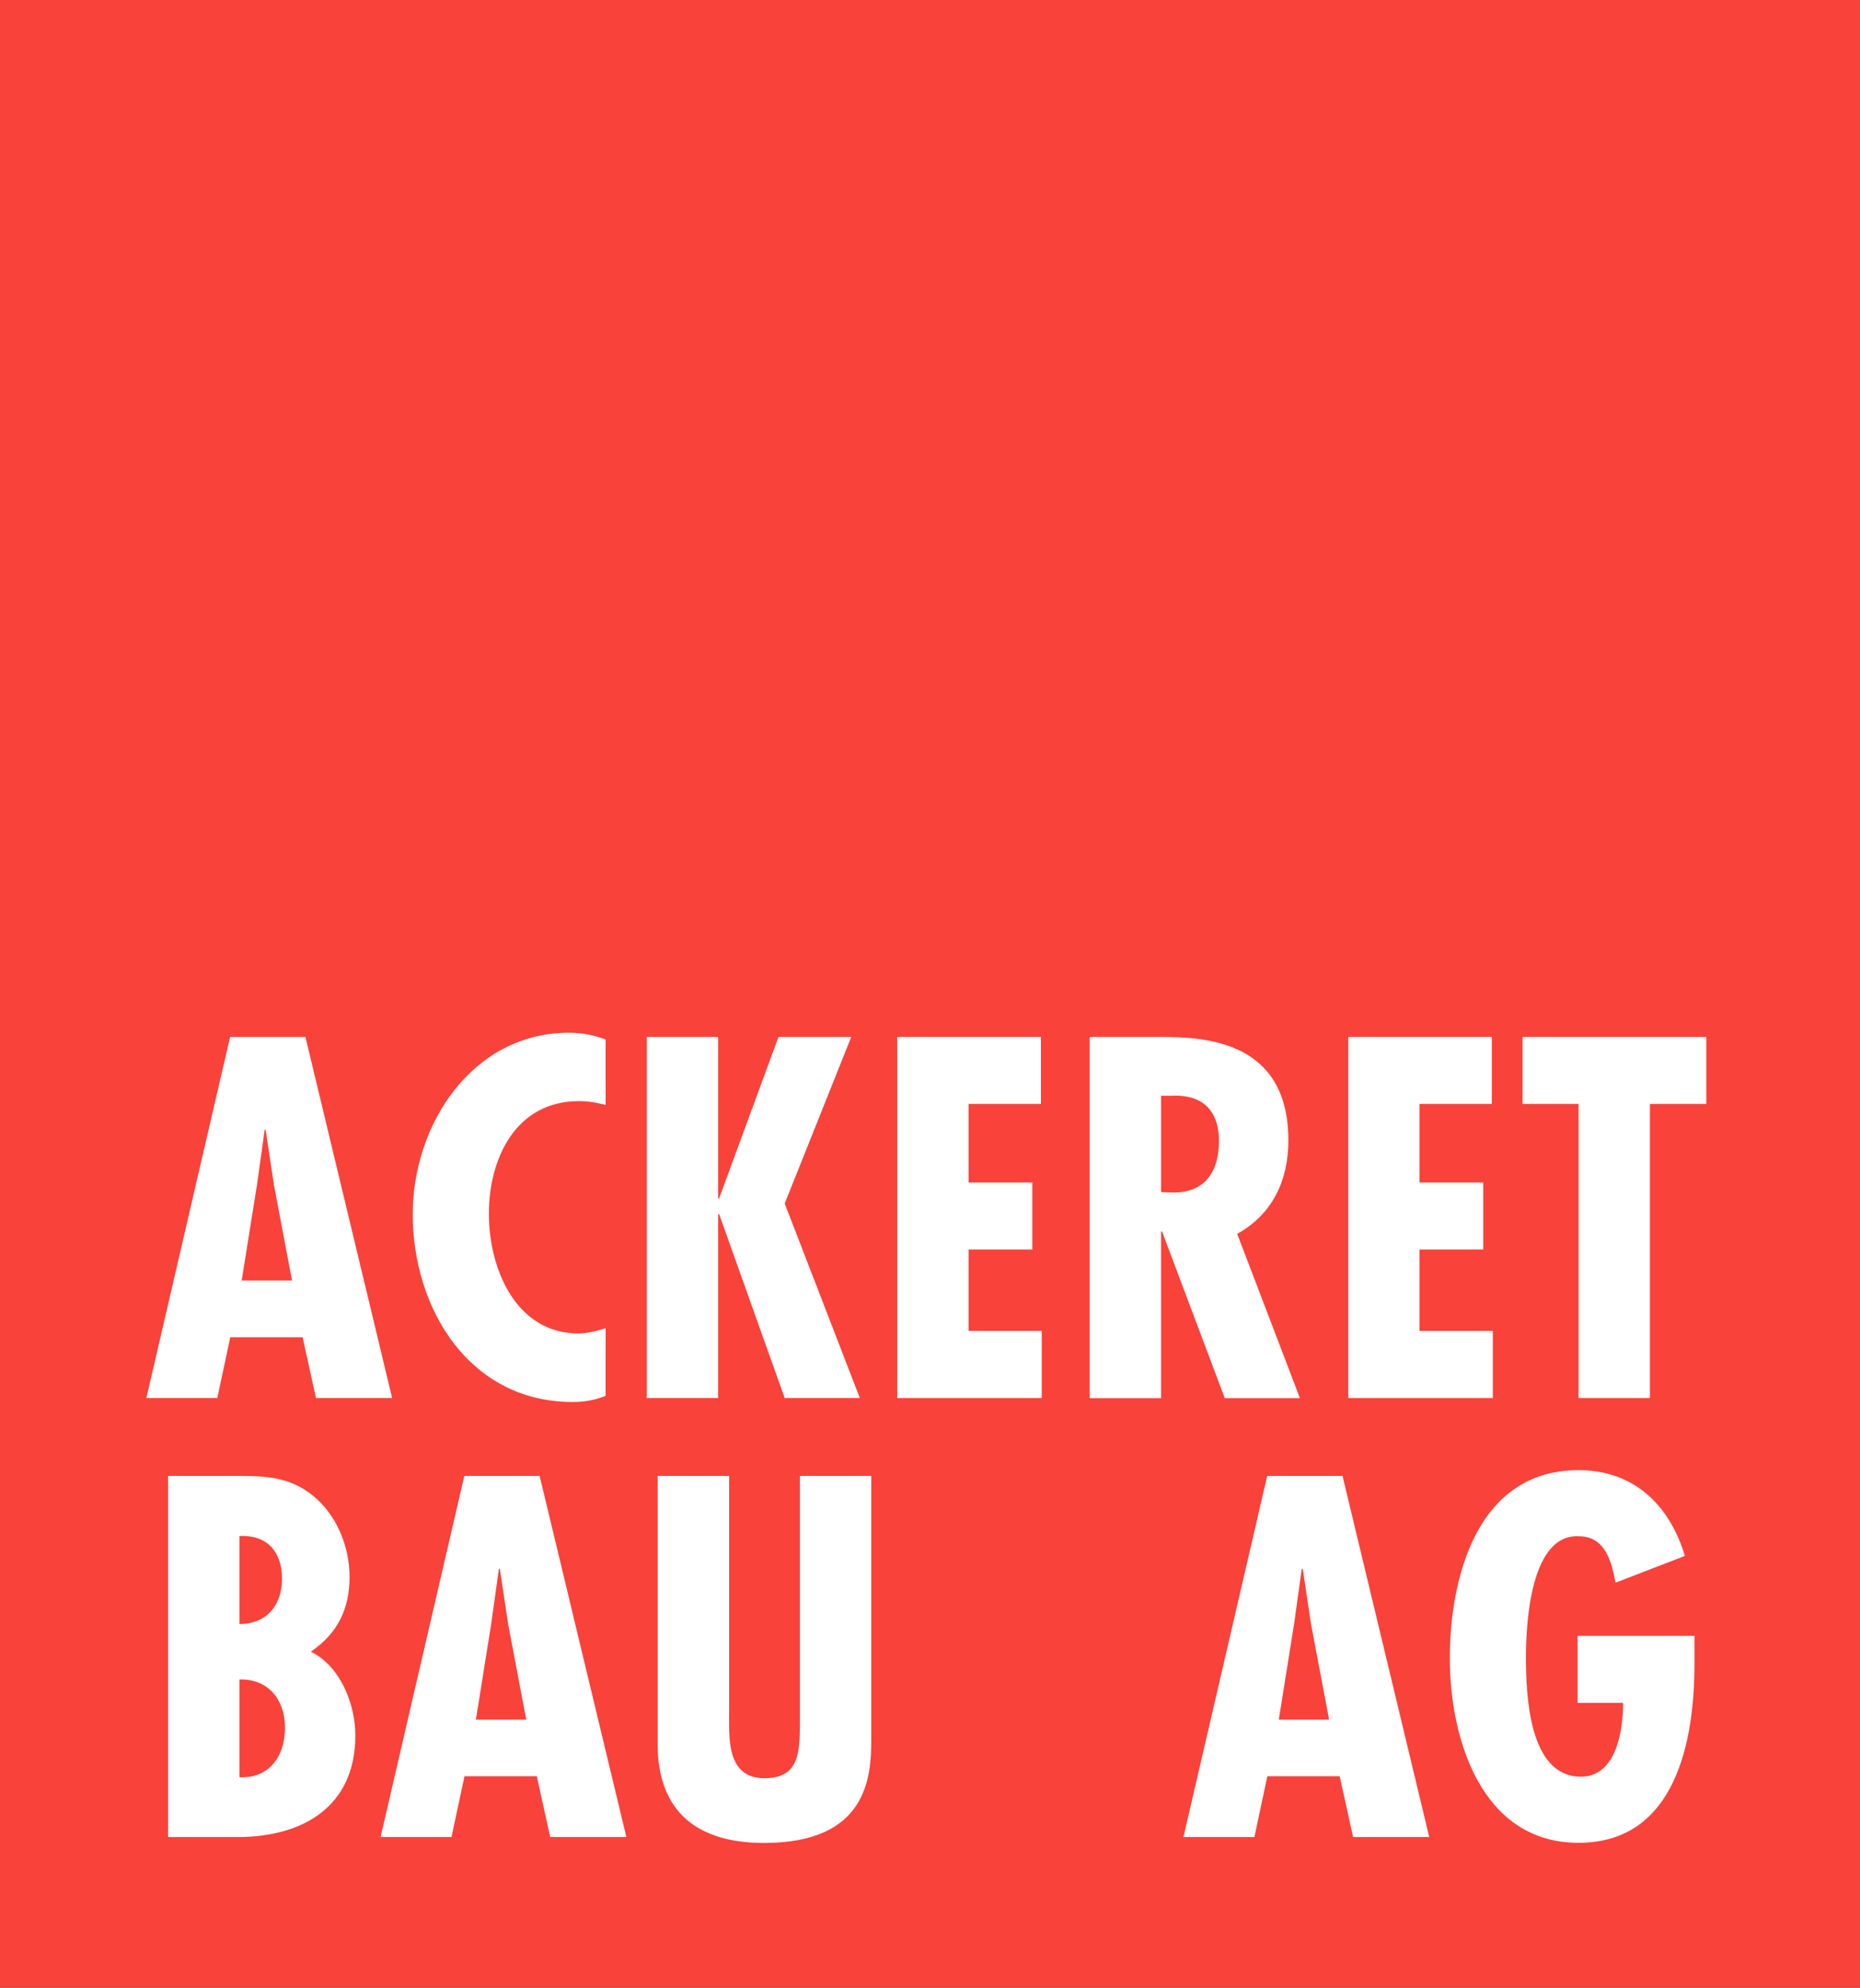 <?xml version="1.0" encoding="UTF-8"?>
<svg xmlns="http://www.w3.org/2000/svg" xmlns:xlink="http://www.w3.org/1999/xlink" id="Ebene_1" data-name="Ebene 1" version="1.1" viewBox="0 0 131.91 140.91">
  <rect x="0" y="0" width="131.91" height="140.91" fill="#333333" stroke="none"/>
  <defs>
    <clipPath id="clippath">
      <rect x="-.34" y="-.3" width="132.34" height="141.17" fill="none" stroke-width="0"></rect>
    </clipPath>
    <clipPath id="clippath-1">
      <rect x="-.34" y="-.3" width="132.34" height="141.17" fill="none" stroke-width="0"></rect>
    </clipPath>
    <clipPath id="clippath-2">
      <rect x="-.34" y="-.3" width="132.34" height="141.17" fill="none" stroke-width="0"></rect>
    </clipPath>
    <clipPath id="clippath-3">
      <rect x="-.34" y="-.3" width="132.34" height="141.17" fill="none" stroke-width="0"></rect>
    </clipPath>
    <clipPath id="clippath-4">
      <rect x="-.34" y="-.3" width="132.34" height="141.17" fill="none" stroke-width="0"></rect>
    </clipPath>
  </defs>
  <rect x="-.34" y="-.3" width="132.34" height="141.17" fill="#f9423a" stroke-width="0"></rect>
  <path d="M19.42,83.96l-.58-3.87h-.07l-.54,3.87-1.09,6.82h3.57s-1.29-6.82-1.29-6.82ZM21.66,73.51l6.15,25.6h-5.4l-.95-4.31h-5.13l-.92,4.31h-5.03l5.94-25.6h5.34Z" fill="#fff" stroke-width="0"></path>
  <g clip-path="url(#clippath)">
    <path d="M42.95,78.33c-.65-.17-1.26-.27-1.9-.27-4.45,0-6.38,4.04-6.38,7.98s1.94,8.49,6.35,8.49c.64,0,1.29-.17,1.93-.37v4.79c-.75.31-1.53.44-2.34.44-7.3,0-11.34-6.59-11.34-13.31,0-6.35,4.21-12.87,11.1-12.87.88,0,1.73.17,2.58.48v4.65h0Z" fill="#fff" stroke-width="0"></path>
  </g>
  <polygon points="50.93 73.51 50.93 84.95 51 84.95 55.21 73.51 60.37 73.51 55.65 85.32 60.98 99.11 55.65 99.11 51 86.07 50.93 86.07 50.93 99.11 45.87 99.11 45.87 73.51 50.93 73.51" fill="#fff" stroke-width="0"></polygon>
  <polygon points="73.82 73.51 73.82 78.26 68.69 78.26 68.69 83.83 73.21 83.83 73.21 88.58 68.69 88.58 68.69 94.35 73.88 94.35 73.88 99.11 63.63 99.11 63.63 73.51 73.82 73.51" fill="#fff" stroke-width="0"></polygon>
  <g clip-path="url(#clippath-1)">
    <path d="M82.34,84.51l.88.03c2.31,0,3.23-1.56,3.23-3.67,0-1.83-.88-3.33-3.43-3.19h-.68v6.83ZM77.28,99.11v-25.6h5.09c3.22,0,9,.34,9,7.34,0,2.82-1.12,5.23-3.63,6.62l4.45,11.65h-5.33l-4.45-11.82h-.07v11.82h-5.06Z" fill="#fff" stroke-width="0"></path>
  </g>
  <polygon points="105.8 73.51 105.8 78.26 100.67 78.26 100.67 83.83 105.19 83.83 105.19 88.58 100.67 88.58 100.67 94.35 105.87 94.35 105.87 99.11 95.62 99.11 95.62 73.51 105.8 73.51" fill="#fff" stroke-width="0"></polygon>
  <polygon points="121.01 73.51 121.01 78.26 117.01 78.26 117.01 99.11 111.95 99.11 111.95 78.26 107.98 78.26 107.98 73.51 121.01 73.51" fill="#fff" stroke-width="0"></polygon>
  <g clip-path="url(#clippath-2)">
    <path d="M16.98,119.06v6.93c2.04.1,3.23-1.39,3.23-3.53,0-2-1.22-3.46-3.23-3.4M16.98,108.88v6.25c1.9,0,3.02-1.29,3.02-3.22s-1.09-3.12-3.02-3.02M11.92,130.23v-25.6h4.96c1.97,0,3.67.07,5.3,1.39,1.7,1.36,2.61,3.63,2.61,5.77,0,2.27-.85,4.01-2.75,5.3,2.11,1.02,3.16,3.74,3.16,5.94,0,5.06-3.74,7.2-8.35,7.2h-4.93Z" fill="#fff" stroke-width="0"></path>
  </g>
  <path d="M36.03,115.09l-.58-3.87h-.07l-.54,3.87-1.09,6.82h3.57s-1.29-6.82-1.29-6.82ZM38.27,104.63l6.15,25.6h-5.4l-.95-4.31h-5.13l-.92,4.31h-5.03l5.94-25.6h5.34Z" fill="#fff" stroke-width="0"></path>
  <g clip-path="url(#clippath-3)">
    <path d="M51.71,104.63v16.57c0,1.94-.24,4.86,2.51,4.86,2.48,0,2.48-1.87,2.51-3.77v-17.66h5.06v18.68c0,2.72-.31,7.34-7.61,7.34-4.72,0-7.54-2.21-7.54-7v-19.02h5.07Z" fill="#fff" stroke-width="0"></path>
  </g>
  <path d="M92.97,115.09l-.58-3.87h-.07l-.54,3.87-1.09,6.82h3.57l-1.29-6.82ZM95.21,104.63l6.15,25.6h-5.4l-.95-4.31h-5.13l-.92,4.31h-5.03l5.94-25.6h5.34Z" fill="#fff" stroke-width="0"></path>
  <g clip-path="url(#clippath-4)">
    <path d="M120.17,115.97v2c0,5.43-1.32,12.67-8.22,12.67s-9.13-7.4-9.13-13.07,1.9-13.35,9.13-13.35c3.9,0,6.45,2.45,7.54,6.08l-4.92,1.9c-.24-1.29-.65-3.29-2.58-3.29-3.43-.21-3.77,6.11-3.77,8.52,0,2.65.17,8.52,3.9,8.52,2.58,0,2.99-3.46,2.99-5.23h-3.23v-4.75s8.29,0,8.29,0Z" fill="#fff" stroke-width="0"></path>
  </g>
</svg>

